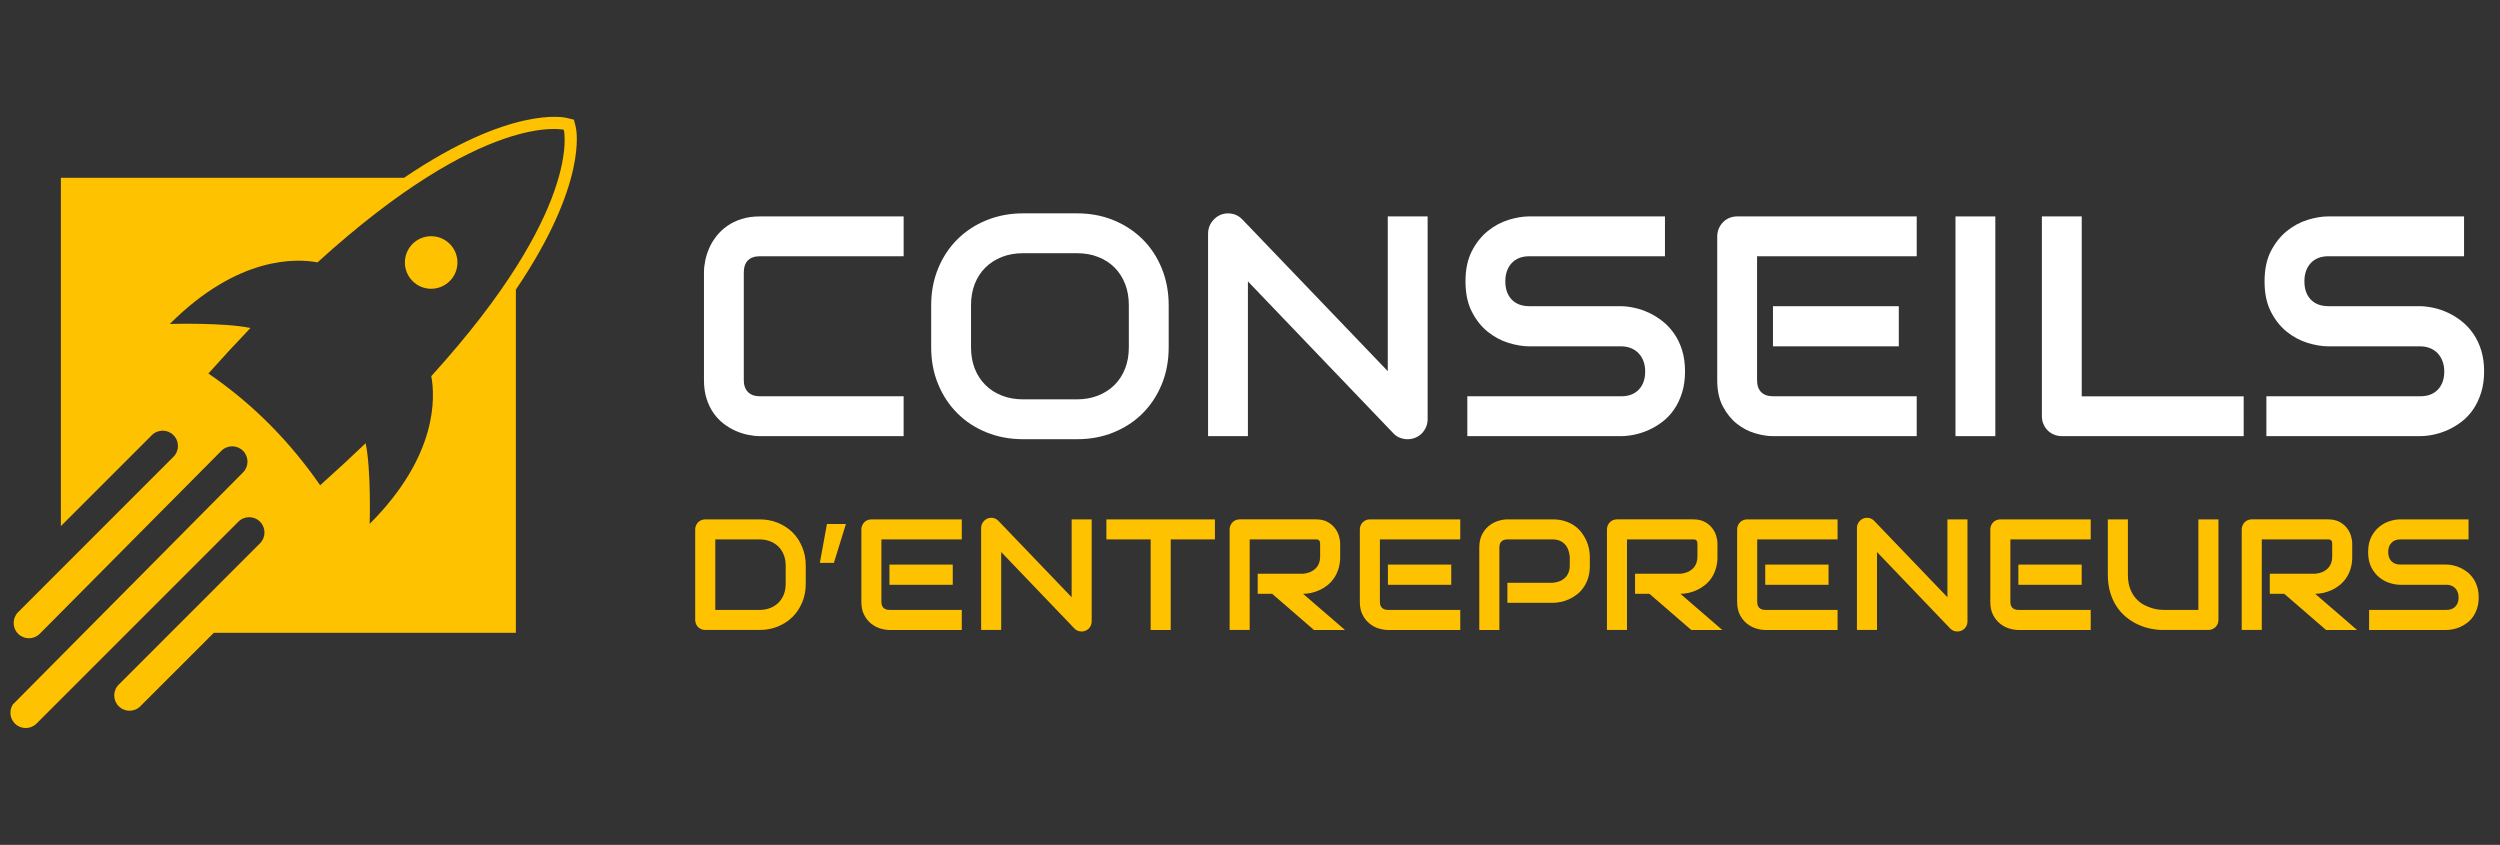 <?xml version="1.0" encoding="utf-8"?>
<!-- Generator: Adobe Illustrator 16.0.0, SVG Export Plug-In . SVG Version: 6.00 Build 0)  -->
<!DOCTYPE svg PUBLIC "-//W3C//DTD SVG 1.1//EN" "http://www.w3.org/Graphics/SVG/1.1/DTD/svg11.dtd">
<svg version="1.1" id="Calque_1" xmlns="http://www.w3.org/2000/svg" xmlns:xlink="http://www.w3.org/1999/xlink" x="0px" y="0px"
	 width="228.834px" height="77.333px" viewBox="0 0 228.834 77.333" enable-background="new 0 0 228.834 77.333"
	 xml:space="preserve">
<rect x="0" y="0" width="228.834" height="77.333" fill="#333333" stroke="none"/>
<g>
	<g>
		<g>
			<path fill="#FFC200" d="M52.698,11.61l-0.163-0.653l-0.653-0.163c-0.253-0.063-5.124-1.135-14.898,5.479H5.572v31.885
				l8.327-8.327c0.547-0.547,1.433-0.547,1.979,0c0.548,0.546,0.548,1.433,0,1.979L1.66,56.031c-0.547,0.549-0.547,1.436,0,1.98
				c0.546,0.547,1.433,0.547,1.979,0l16.621-16.745c0.544-0.549,1.431-0.552,1.98-0.007c0.001,0.001,0.003,0.003,0.004,0.004
				c0.544,0.545,0.547,1.428,0.004,1.977L1.179,64.48c-0.352,0.543-0.291,1.273,0.185,1.75c0.547,0.547,1.433,0.547,1.98,0
				l18.477-18.479c0.547-0.546,1.433-0.546,1.979,0c0.547,0.548,0.547,1.434,0,1.981L10.868,62.666
				c-0.547,0.547-0.547,1.432,0,1.979c0.547,0.549,1.433,0.549,1.979,0l6.725-6.723H47.22V26.509
				C53.834,16.734,52.76,11.863,52.698,11.61z M39.477,34.429c0.357,1.91,0.613,7.271-5.641,13.525
				c0.01-0.133,0.137-4.951-0.362-7.367l-0.001-0.019l0.005-0.007c-1.298,1.244-2.686,2.527-4.174,3.856
				c-2.707-3.907-6.046-7.367-10.229-10.228c1.328-1.489,2.613-2.877,3.857-4.175l-0.006,0.005l-0.02-0.001
				c-2.415-0.5-7.233-0.373-7.367-0.362c6.252-6.254,11.615-5.998,13.524-5.641C44.393,10.083,51.61,11.882,51.61,11.882
				S53.409,19.1,39.477,34.429z"/>
			<circle fill="#FFC200" cx="39.466" cy="24.026" r="2.406"/>
		</g>
	</g>
	<g>
		<path fill="#FFFFFF" d="M82.711,39.921H69.556c-0.337,0-0.7-0.039-1.087-0.119c-0.389-0.078-0.771-0.203-1.15-0.372
			c-0.379-0.168-0.742-0.386-1.088-0.652c-0.345-0.268-0.651-0.589-0.918-0.967c-0.266-0.379-0.479-0.818-0.638-1.319
			c-0.16-0.5-0.239-1.064-0.239-1.69v-9.874c0-0.336,0.039-0.699,0.119-1.087c0.08-0.388,0.204-0.771,0.371-1.151
			c0.168-0.378,0.388-0.74,0.66-1.087c0.271-0.346,0.596-0.651,0.975-0.918s0.816-0.479,1.312-0.638
			c0.495-0.158,1.057-0.238,1.684-0.238h13.156v3.646H69.556c-0.478,0-0.842,0.125-1.095,0.378
			c-0.252,0.252-0.379,0.627-0.379,1.123v9.845c0,0.468,0.13,0.83,0.387,1.087c0.256,0.257,0.619,0.385,1.087,0.385h13.156V39.921z"
			/>
		<path fill="#FFFFFF" d="M106.974,31.786c0,1.225-0.21,2.353-0.631,3.38c-0.421,1.029-1.005,1.917-1.752,2.665
			c-0.749,0.748-1.636,1.33-2.659,1.746c-1.022,0.417-2.138,0.625-3.344,0.625H93.65c-1.206,0-2.323-0.208-3.353-0.625
			c-1.027-0.417-1.917-0.998-2.664-1.746c-0.749-0.748-1.336-1.636-1.761-2.665c-0.427-1.028-0.638-2.155-0.638-3.38v-3.843
			c0-1.215,0.211-2.339,0.638-3.373c0.425-1.033,1.012-1.921,1.761-2.664c0.747-0.744,1.636-1.326,2.664-1.747
			c1.029-0.42,2.146-0.63,3.353-0.63h4.938c1.206,0,2.321,0.21,3.344,0.63c1.023,0.421,1.91,1.003,2.659,1.747
			c0.747,0.743,1.331,1.631,1.752,2.664c0.421,1.034,0.631,2.158,0.631,3.373V31.786z M103.326,27.943
			c0-0.72-0.113-1.372-0.342-1.956s-0.552-1.084-0.967-1.5c-0.416-0.417-0.919-0.738-1.503-0.967
			c-0.583-0.229-1.227-0.344-1.927-0.344H93.65c-0.71,0-1.357,0.115-1.943,0.344c-0.583,0.229-1.087,0.551-1.508,0.967
			c-0.419,0.416-0.744,0.917-0.975,1.5c-0.227,0.584-0.343,1.236-0.343,1.956v3.843c0,0.721,0.116,1.373,0.343,1.957
			c0.231,0.584,0.556,1.084,0.975,1.5c0.421,0.416,0.925,0.739,1.508,0.968c0.586,0.229,1.233,0.344,1.943,0.344h4.909
			c0.712,0,1.356-0.114,1.941-0.344c0.586-0.229,1.088-0.552,1.509-0.968s0.746-0.916,0.975-1.5
			c0.229-0.584,0.342-1.236,0.342-1.957V27.943z"/>
		<path fill="#FFFFFF" d="M130.677,38.365c0,0.261-0.05,0.504-0.148,0.729c-0.098,0.225-0.229,0.419-0.392,0.583
			c-0.164,0.165-0.357,0.292-0.582,0.385c-0.226,0.094-0.462,0.141-0.716,0.141c-0.224,0-0.451-0.043-0.68-0.126
			c-0.231-0.084-0.434-0.22-0.611-0.408l-13.322-13.913v14.165h-3.647V21.366c0-0.374,0.105-0.713,0.315-1.017
			c0.212-0.304,0.48-0.531,0.808-0.681c0.346-0.139,0.7-0.174,1.065-0.105c0.364,0.071,0.677,0.241,0.938,0.513l13.323,13.898V19.81
			h3.648V38.365z"/>
		<path fill="#FFFFFF" d="M154.236,34.003c0,0.72-0.09,1.366-0.271,1.941c-0.182,0.576-0.423,1.083-0.723,1.522
			c-0.299,0.439-0.65,0.814-1.051,1.122c-0.403,0.309-0.819,0.561-1.248,0.757c-0.43,0.196-0.869,0.341-1.312,0.434
			c-0.444,0.095-0.862,0.141-1.256,0.141H134.31v-3.646h14.066c0.701,0,1.245-0.205,1.633-0.617c0.39-0.412,0.581-0.963,0.581-1.654
			c0-0.337-0.049-0.646-0.152-0.927c-0.103-0.279-0.249-0.522-0.443-0.729c-0.19-0.205-0.424-0.365-0.699-0.477
			c-0.275-0.113-0.583-0.168-0.919-0.168h-8.388c-0.589,0-1.226-0.105-1.906-0.315c-0.683-0.21-1.316-0.55-1.9-1.017
			c-0.585-0.467-1.071-1.08-1.459-1.837s-0.582-1.683-0.582-2.777s0.194-2.017,0.582-2.771c0.388-0.752,0.874-1.364,1.459-1.836
			c0.584-0.472,1.218-0.814,1.9-1.024c0.681-0.211,1.317-0.316,1.906-0.316H152.4v3.646h-12.412c-0.691,0-1.23,0.21-1.619,0.63
			c-0.387,0.421-0.582,0.977-0.582,1.669c0,0.701,0.195,1.255,0.582,1.662c0.389,0.406,0.928,0.61,1.619,0.61h8.388h0.027
			c0.394,0.009,0.81,0.063,1.247,0.161c0.441,0.098,0.879,0.25,1.313,0.455c0.434,0.206,0.848,0.466,1.241,0.779
			c0.392,0.313,0.739,0.689,1.044,1.128c0.306,0.44,0.546,0.945,0.723,1.516C154.15,32.638,154.236,33.283,154.236,34.003z"/>
		<path fill="#FFFFFF" d="M175.443,39.921h-13.156c-0.504,0-1.055-0.088-1.652-0.267c-0.6-0.177-1.153-0.469-1.663-0.876
			c-0.509-0.407-0.935-0.936-1.275-1.585c-0.343-0.649-0.513-1.446-0.513-2.391V21.646c0-0.252,0.046-0.491,0.14-0.715
			c0.094-0.224,0.222-0.421,0.387-0.589c0.162-0.168,0.355-0.299,0.582-0.392c0.224-0.094,0.466-0.141,0.729-0.141h16.422v3.646
			H160.83v11.346c0,0.477,0.127,0.841,0.378,1.093c0.252,0.252,0.621,0.379,1.108,0.379h13.127V39.921z M173.804,31.703h-11.517
			v-3.674h11.517V31.703z"/>
		<path fill="#FFFFFF" d="M182.639,39.921h-3.646V19.81h3.646V39.921z"/>
		<path fill="#FFFFFF" d="M205.375,39.921h-16.636c-0.262,0-0.505-0.046-0.728-0.141c-0.227-0.093-0.419-0.221-0.584-0.385
			c-0.162-0.163-0.292-0.357-0.385-0.582c-0.094-0.225-0.141-0.468-0.141-0.73V19.81h3.647v16.465h14.825V39.921z"/>
		<path fill="#FFFFFF" d="M227.38,34.003c0,0.72-0.093,1.366-0.274,1.941c-0.183,0.576-0.423,1.083-0.722,1.522
			c-0.301,0.439-0.651,0.814-1.052,1.122c-0.403,0.309-0.819,0.561-1.248,0.757c-0.432,0.196-0.869,0.341-1.312,0.434
			c-0.445,0.095-0.863,0.141-1.256,0.141H207.45v-3.646h14.066c0.702,0,1.246-0.205,1.635-0.617
			c0.387-0.412,0.582-0.963,0.582-1.654c0-0.337-0.052-0.646-0.156-0.927c-0.101-0.279-0.249-0.522-0.441-0.729
			c-0.191-0.205-0.425-0.365-0.7-0.477c-0.274-0.113-0.583-0.168-0.919-0.168h-8.388c-0.588,0-1.223-0.105-1.906-0.315
			c-0.682-0.21-1.316-0.55-1.9-1.017c-0.585-0.467-1.072-1.08-1.46-1.837s-0.581-1.683-0.581-2.777s0.193-2.017,0.581-2.771
			c0.388-0.752,0.875-1.364,1.46-1.836c0.584-0.472,1.219-0.814,1.9-1.024c0.684-0.211,1.318-0.316,1.906-0.316h12.413v3.646
			h-12.413c-0.691,0-1.229,0.21-1.62,0.63c-0.387,0.421-0.58,0.977-0.58,1.669c0,0.701,0.193,1.255,0.58,1.662
			c0.391,0.406,0.929,0.61,1.62,0.61h8.388h0.029c0.392,0.009,0.807,0.063,1.247,0.161c0.439,0.098,0.876,0.25,1.312,0.455
			c0.434,0.206,0.849,0.466,1.241,0.779c0.392,0.313,0.741,0.689,1.044,1.128c0.305,0.44,0.545,0.945,0.723,1.516
			C227.289,32.638,227.38,33.283,227.38,34.003z"/>
	</g>
	<g>
		<path fill="#FFC200" d="M73.754,53.427c0,0.617-0.107,1.184-0.322,1.701c-0.215,0.518-0.509,0.965-0.886,1.338
			c-0.377,0.375-0.825,0.666-1.342,0.879c-0.518,0.213-1.08,0.318-1.687,0.318h-4.957c-0.132,0-0.253-0.025-0.367-0.07
			c-0.114-0.049-0.212-0.113-0.294-0.195s-0.147-0.18-0.193-0.293c-0.047-0.113-0.072-0.234-0.072-0.367v-8.273
			c0-0.129,0.025-0.249,0.072-0.36c0.046-0.113,0.111-0.212,0.193-0.296c0.082-0.086,0.18-0.151,0.294-0.198
			c0.113-0.047,0.235-0.07,0.367-0.07h4.957c0.607,0,1.168,0.104,1.687,0.315c0.517,0.213,0.965,0.505,1.342,0.88
			c0.376,0.373,0.67,0.82,0.886,1.342c0.214,0.52,0.322,1.086,0.322,1.697V53.427z M71.918,51.775c0-0.359-0.058-0.686-0.172-0.98
			c-0.117-0.297-0.28-0.551-0.491-0.76s-0.466-0.371-0.759-0.488c-0.294-0.113-0.62-0.172-0.977-0.172h-4.046v6.453h4.046
			c0.357,0,0.683-0.059,0.977-0.172c0.293-0.117,0.548-0.279,0.759-0.488s0.374-0.461,0.491-0.754
			c0.115-0.297,0.172-0.625,0.172-0.986V51.775z"/>
		<path fill="#FFC200" d="M76.33,51.521h-1.286l0.65-3.558h1.736L76.33,51.521z"/>
		<path fill="#FFC200" d="M88.036,57.664h-6.622c-0.253,0-0.532-0.045-0.833-0.135c-0.302-0.088-0.581-0.238-0.837-0.441
			c-0.258-0.205-0.472-0.471-0.642-0.797c-0.172-0.328-0.258-0.729-0.258-1.203v-6.623c0-0.129,0.022-0.249,0.071-0.36
			c0.047-0.113,0.112-0.212,0.194-0.296c0.081-0.086,0.179-0.151,0.292-0.198c0.112-0.047,0.235-0.07,0.366-0.07h8.268v1.834h-7.357
			v5.713c0,0.238,0.063,0.422,0.19,0.549c0.127,0.127,0.313,0.191,0.558,0.191h6.609V57.664z M87.209,53.527h-5.796v-1.85h5.796
			V53.527z"/>
		<path fill="#FFC200" d="M99.925,56.878c0,0.133-0.025,0.254-0.074,0.369c-0.05,0.111-0.116,0.209-0.197,0.293
			c-0.085,0.082-0.182,0.146-0.294,0.193c-0.111,0.047-0.232,0.07-0.361,0.07c-0.111,0-0.224-0.021-0.341-0.063
			c-0.114-0.045-0.217-0.111-0.308-0.207l-6.708-7.004v7.133h-1.834v-9.34c0-0.188,0.053-0.358,0.159-0.512
			c0.106-0.152,0.241-0.267,0.406-0.343c0.174-0.071,0.353-0.088,0.535-0.053c0.186,0.036,0.342,0.12,0.475,0.258l6.709,6.996V47.54
			h1.834V56.878z"/>
		<path fill="#FFC200" d="M111.207,49.375h-4.047v8.289h-1.835v-8.289h-4.052V47.54h9.934V49.375z"/>
		<path fill="#FFC200" d="M122.674,50.943c0,0.418-0.055,0.791-0.158,1.121c-0.104,0.33-0.244,0.621-0.42,0.873
			s-0.38,0.467-0.609,0.646c-0.231,0.18-0.472,0.324-0.724,0.439c-0.253,0.115-0.508,0.199-0.764,0.252
			c-0.257,0.053-0.498,0.078-0.723,0.078l3.833,3.311h-2.839l-3.826-3.311h-1.321v-1.836h4.153c0.231-0.02,0.44-0.068,0.631-0.145
			c0.19-0.078,0.354-0.184,0.496-0.316c0.136-0.129,0.245-0.289,0.32-0.477c0.073-0.186,0.114-0.398,0.114-0.637v-1.16
			c0-0.102-0.015-0.182-0.041-0.236c-0.025-0.053-0.058-0.094-0.098-0.119c-0.041-0.025-0.083-0.041-0.128-0.045
			c-0.044-0.006-0.085-0.008-0.124-0.008h-6.057v8.289h-1.836v-9.199c0-0.129,0.023-0.249,0.071-0.36
			c0.047-0.113,0.112-0.212,0.192-0.296c0.084-0.086,0.182-0.151,0.293-0.198c0.114-0.047,0.236-0.07,0.369-0.07h6.967
			c0.41,0,0.757,0.073,1.039,0.221c0.281,0.148,0.512,0.334,0.688,0.559c0.177,0.223,0.304,0.465,0.381,0.723
			c0.078,0.26,0.118,0.502,0.118,0.729V50.943z"/>
		<path fill="#FFC200" d="M133.664,57.664h-6.624c-0.252,0-0.529-0.045-0.833-0.135c-0.301-0.088-0.579-0.238-0.836-0.441
			c-0.256-0.205-0.47-0.471-0.642-0.797c-0.173-0.328-0.258-0.729-0.258-1.203v-6.623c0-0.129,0.024-0.249,0.07-0.36
			c0.046-0.113,0.111-0.212,0.194-0.296c0.083-0.086,0.18-0.151,0.294-0.198c0.112-0.047,0.235-0.07,0.364-0.07h8.27v1.834h-7.356
			v5.713c0,0.238,0.062,0.422,0.19,0.549s0.313,0.191,0.558,0.191h6.608V57.664z M132.838,53.527h-5.798v-1.85h5.798V53.527z"/>
		<path fill="#FFC200" d="M145.524,51.775c0,0.42-0.052,0.793-0.154,1.121c-0.104,0.33-0.245,0.621-0.423,0.873
			c-0.175,0.252-0.38,0.469-0.611,0.646c-0.229,0.18-0.471,0.324-0.722,0.438s-0.506,0.195-0.763,0.248
			c-0.256,0.053-0.497,0.076-0.723,0.076h-4.15v-1.834h4.15c0.233-0.02,0.448-0.068,0.639-0.145c0.191-0.078,0.353-0.184,0.49-0.314
			c0.137-0.131,0.242-0.293,0.318-0.479c0.074-0.184,0.111-0.395,0.111-0.631v-0.832c-0.023-0.232-0.072-0.443-0.146-0.635
			c-0.075-0.193-0.178-0.359-0.309-0.496c-0.129-0.135-0.286-0.244-0.469-0.32c-0.184-0.078-0.395-0.117-0.635-0.117h-4.137
			c-0.245,0-0.432,0.063-0.56,0.189c-0.125,0.127-0.188,0.313-0.188,0.553v7.547h-1.837v-7.547c0-0.471,0.086-0.871,0.256-1.201
			c0.175-0.33,0.388-0.594,0.645-0.797c0.257-0.202,0.534-0.349,0.836-0.441s0.581-0.137,0.835-0.137h4.15
			c0.414,0,0.785,0.052,1.115,0.158c0.329,0.105,0.619,0.246,0.871,0.423c0.254,0.178,0.466,0.38,0.644,0.611
			c0.177,0.23,0.322,0.471,0.438,0.725c0.114,0.252,0.199,0.506,0.249,0.762c0.053,0.256,0.079,0.498,0.079,0.725V51.775z"/>
		<path fill="#FFC200" d="M157.209,50.943c0,0.418-0.053,0.791-0.156,1.121s-0.242,0.621-0.42,0.873s-0.381,0.467-0.611,0.646
			c-0.231,0.18-0.472,0.324-0.724,0.439s-0.507,0.199-0.761,0.252c-0.259,0.053-0.497,0.078-0.725,0.078l3.834,3.311h-2.84
			l-3.826-3.311h-1.318v-1.836h4.15c0.23-0.02,0.44-0.068,0.631-0.145c0.191-0.078,0.355-0.184,0.494-0.316
			c0.139-0.129,0.246-0.289,0.321-0.477c0.077-0.186,0.114-0.398,0.114-0.637v-1.16c0-0.102-0.014-0.182-0.039-0.236
			c-0.026-0.053-0.06-0.094-0.101-0.119c-0.04-0.025-0.08-0.041-0.125-0.045c-0.046-0.006-0.086-0.008-0.124-0.008h-6.059v8.289
			h-1.834v-9.199c0-0.129,0.022-0.249,0.069-0.36c0.047-0.113,0.112-0.212,0.194-0.296c0.082-0.086,0.181-0.151,0.292-0.198
			c0.114-0.047,0.238-0.07,0.369-0.07h6.968c0.409,0,0.755,0.073,1.037,0.221c0.283,0.148,0.514,0.334,0.688,0.559
			c0.175,0.223,0.306,0.465,0.382,0.723c0.078,0.26,0.117,0.502,0.117,0.729V50.943z"/>
		<path fill="#FFC200" d="M168.2,57.664h-6.622c-0.255,0-0.533-0.045-0.833-0.135c-0.301-0.088-0.579-0.238-0.837-0.441
			c-0.256-0.205-0.471-0.471-0.644-0.797c-0.171-0.328-0.257-0.729-0.257-1.203v-6.623c0-0.129,0.023-0.249,0.07-0.36
			c0.047-0.113,0.112-0.212,0.193-0.296c0.084-0.086,0.183-0.151,0.295-0.198s0.237-0.07,0.367-0.07h8.267v1.834h-7.356v5.713
			c0,0.238,0.063,0.422,0.191,0.549c0.127,0.127,0.313,0.191,0.557,0.191h6.608V57.664z M167.374,53.527h-5.796v-1.85h5.796V53.527z
			"/>
		<path fill="#FFC200" d="M180.09,56.878c0,0.133-0.025,0.254-0.073,0.369c-0.051,0.111-0.118,0.209-0.198,0.293
			c-0.083,0.082-0.182,0.146-0.294,0.193s-0.233,0.07-0.361,0.07c-0.11,0-0.227-0.021-0.342-0.063
			c-0.113-0.045-0.216-0.111-0.307-0.207l-6.706-7.004v7.133h-1.836v-9.34c0-0.188,0.053-0.358,0.158-0.512
			c0.107-0.152,0.24-0.267,0.406-0.343c0.174-0.071,0.353-0.088,0.537-0.053c0.183,0.036,0.341,0.12,0.473,0.258l6.709,6.996V47.54
			h1.834V56.878z"/>
		<path fill="#FFC200" d="M191.371,57.664h-6.623c-0.254,0-0.531-0.045-0.832-0.135c-0.302-0.088-0.581-0.238-0.837-0.441
			c-0.257-0.205-0.47-0.471-0.643-0.797c-0.172-0.328-0.257-0.729-0.257-1.203v-6.623c0-0.129,0.023-0.249,0.07-0.36
			c0.046-0.113,0.112-0.212,0.193-0.296c0.084-0.086,0.18-0.151,0.295-0.198c0.112-0.047,0.234-0.07,0.365-0.07h8.268v1.834h-7.355
			v5.713c0,0.238,0.063,0.422,0.19,0.549s0.314,0.191,0.558,0.191h6.607V57.664z M190.545,53.527h-5.797v-1.85h5.797V53.527z"/>
		<path fill="#FFC200" d="M203.062,56.738c0,0.133-0.024,0.254-0.07,0.367c-0.047,0.113-0.113,0.211-0.198,0.293
			s-0.182,0.146-0.295,0.195c-0.112,0.045-0.232,0.07-0.36,0.07H198c-0.39,0-0.786-0.043-1.185-0.129
			c-0.402-0.082-0.789-0.213-1.163-0.391c-0.373-0.176-0.726-0.4-1.056-0.674c-0.329-0.273-0.617-0.598-0.864-0.971
			c-0.247-0.375-0.439-0.803-0.583-1.285c-0.141-0.484-0.212-1.021-0.212-1.613V47.54h1.837v5.061c0,0.518,0.07,0.955,0.215,1.313
			c0.144,0.357,0.325,0.656,0.547,0.896c0.221,0.24,0.464,0.428,0.727,0.564c0.265,0.139,0.515,0.238,0.752,0.305
			s0.448,0.107,0.628,0.123c0.183,0.018,0.3,0.025,0.357,0.025h3.226V47.54h1.836V56.738z"/>
		<path fill="#FFC200" d="M215.311,50.943c0,0.418-0.052,0.791-0.154,1.121s-0.244,0.621-0.422,0.873
			c-0.175,0.252-0.381,0.467-0.609,0.646c-0.231,0.18-0.472,0.324-0.724,0.439s-0.506,0.199-0.763,0.252
			c-0.256,0.053-0.497,0.078-0.723,0.078l3.833,3.311h-2.837l-3.829-3.311h-1.32v-1.836h4.153c0.23-0.02,0.439-0.068,0.63-0.145
			c0.191-0.078,0.356-0.184,0.495-0.316c0.139-0.129,0.246-0.289,0.322-0.477c0.073-0.186,0.111-0.398,0.111-0.637v-1.16
			c0-0.102-0.012-0.182-0.038-0.236c-0.025-0.053-0.06-0.094-0.1-0.119s-0.08-0.041-0.126-0.045
			c-0.045-0.006-0.085-0.008-0.124-0.008h-6.058v8.289h-1.836v-9.199c0-0.129,0.024-0.249,0.073-0.36
			c0.044-0.113,0.109-0.212,0.192-0.296c0.082-0.086,0.18-0.151,0.293-0.198s0.235-0.07,0.366-0.07h6.969
			c0.41,0,0.756,0.073,1.038,0.221c0.282,0.148,0.511,0.334,0.688,0.559c0.175,0.223,0.303,0.465,0.381,0.723
			c0.077,0.26,0.116,0.502,0.116,0.729V50.943z"/>
		<path fill="#FFC200" d="M226.882,54.685c0,0.361-0.046,0.688-0.138,0.977c-0.091,0.289-0.213,0.545-0.364,0.766
			c-0.15,0.221-0.327,0.41-0.528,0.564c-0.202,0.154-0.412,0.283-0.629,0.381c-0.217,0.1-0.438,0.172-0.66,0.221
			c-0.224,0.045-0.435,0.07-0.632,0.07h-7.079v-1.836h7.079c0.353,0,0.627-0.105,0.822-0.311c0.196-0.207,0.293-0.484,0.293-0.832
			c0-0.172-0.026-0.326-0.078-0.467c-0.051-0.141-0.125-0.264-0.222-0.369c-0.096-0.102-0.215-0.184-0.353-0.238
			c-0.14-0.059-0.292-0.084-0.463-0.084h-4.222c-0.297,0-0.617-0.053-0.96-0.16c-0.344-0.105-0.662-0.275-0.956-0.512
			c-0.295-0.234-0.541-0.543-0.735-0.924c-0.195-0.383-0.293-0.848-0.293-1.4c0-0.549,0.098-1.014,0.293-1.393
			c0.194-0.379,0.44-0.686,0.735-0.924c0.294-0.238,0.612-0.41,0.956-0.516c0.343-0.106,0.663-0.158,0.96-0.158h6.248v1.834h-6.248
			c-0.348,0-0.621,0.107-0.814,0.316c-0.196,0.213-0.295,0.494-0.295,0.84c0,0.354,0.099,0.635,0.295,0.838
			c0.193,0.203,0.467,0.309,0.814,0.309h4.222h0.013c0.198,0.004,0.409,0.029,0.63,0.08c0.222,0.051,0.441,0.125,0.66,0.229
			s0.428,0.236,0.625,0.393c0.197,0.158,0.373,0.348,0.526,0.568c0.151,0.221,0.274,0.475,0.363,0.762
			C226.838,53.996,226.882,54.322,226.882,54.685z"/>
	</g>
</g>
</svg>
